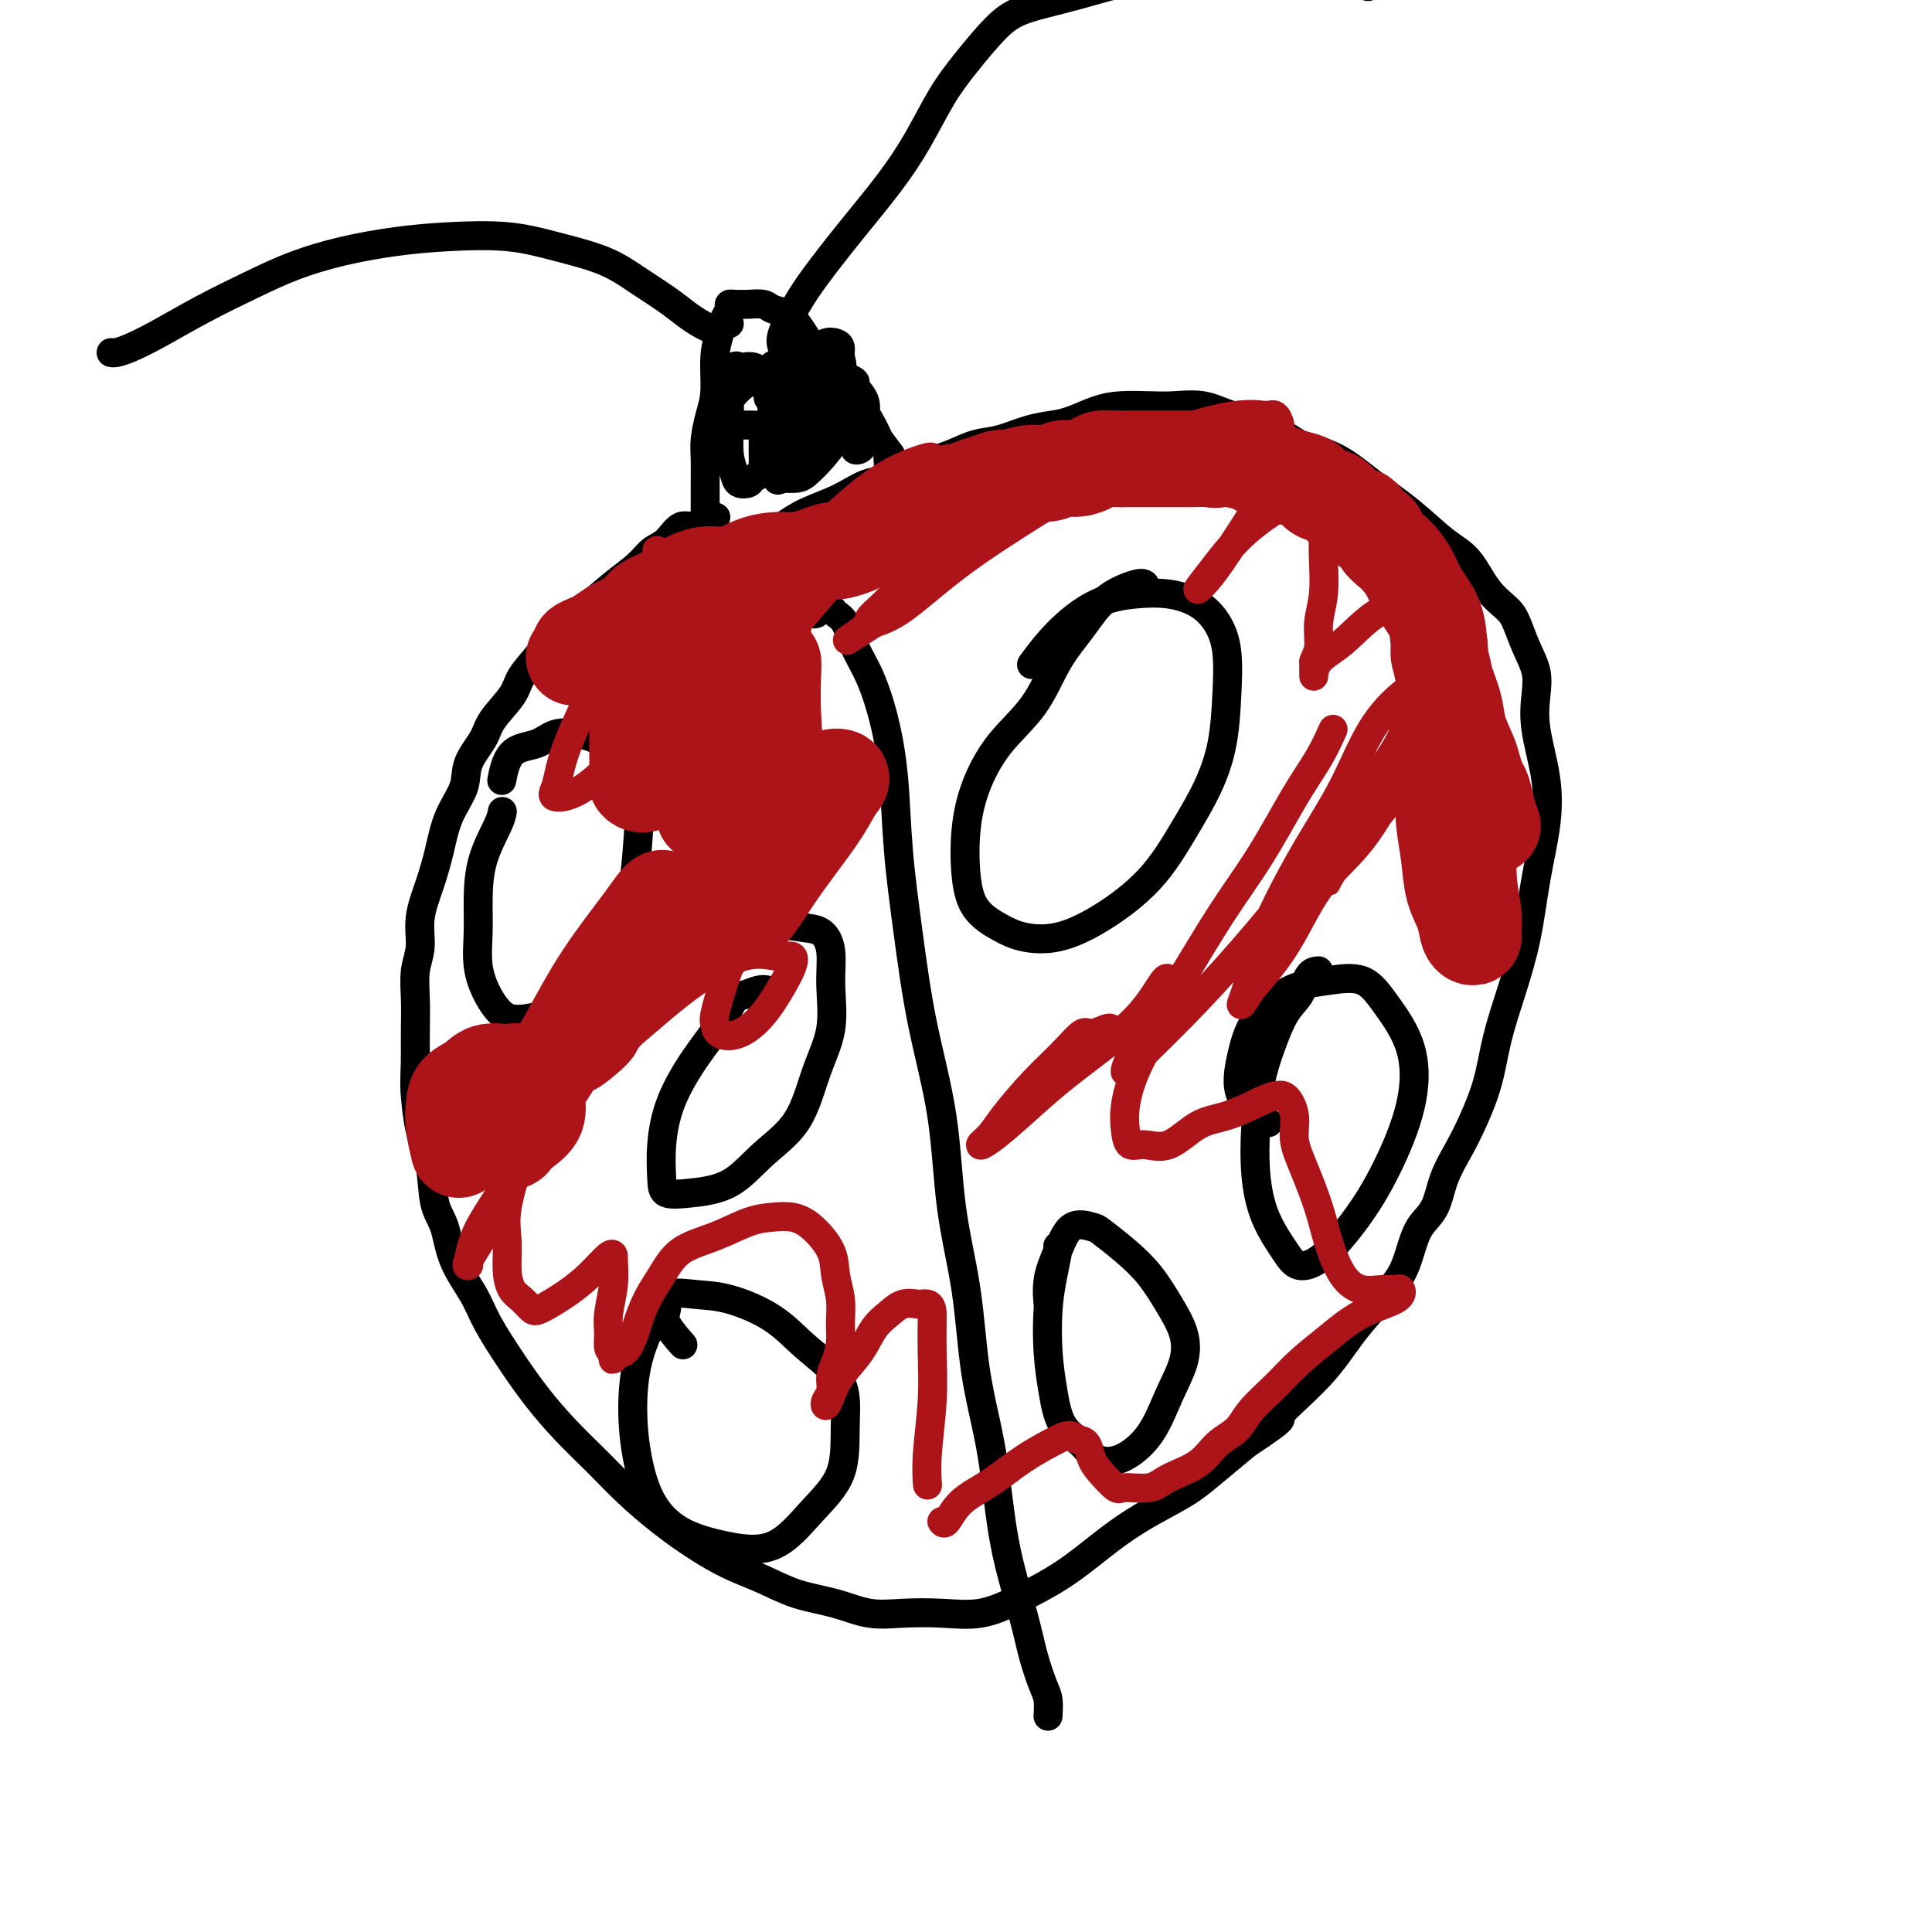 <svg viewBox='0 0 400 400' version='1.1' xmlns='http://www.w3.org/2000/svg' xmlns:xlink='http://www.w3.org/1999/xlink'><g fill='none' stroke='#000000' stroke-width='6' stroke-linecap='round' stroke-linejoin='round'><path d='M148,107c0.185,0.066 0.370,0.133 0,0c-0.370,-0.133 -1.296,-0.465 -2,0c-0.704,0.465 -1.187,1.727 -2,2c-0.813,0.273 -1.955,-0.441 -3,0c-1.045,0.441 -1.993,2.039 -3,3c-1.007,0.961 -2.072,1.284 -3,2c-0.928,0.716 -1.720,1.824 -3,3c-1.280,1.176 -3.047,2.418 -5,4c-1.953,1.582 -4.093,3.503 -6,5c-1.907,1.497 -3.583,2.571 -5,4c-1.417,1.429 -2.577,3.213 -4,5c-1.423,1.787 -3.110,3.576 -4,5c-0.890,1.424 -0.982,2.483 -2,4c-1.018,1.517 -2.962,3.492 -4,5c-1.038,1.508 -1.170,2.551 -2,4c-0.830,1.449 -2.357,3.305 -3,5c-0.643,1.695 -0.401,3.228 -1,5c-0.599,1.772 -2.040,3.782 -3,6c-0.960,2.218 -1.438,4.643 -2,7c-0.562,2.357 -1.208,4.646 -2,7c-0.792,2.354 -1.729,4.774 -2,7c-0.271,2.226 0.123,4.257 0,6c-0.123,1.743 -0.765,3.199 -1,5c-0.235,1.801 -0.063,3.946 0,6c0.063,2.054 0.018,4.015 0,6c-0.018,1.985 -0.009,3.992 0,6'/><path d='M86,219c-0.185,5.957 -0.148,6.348 0,8c0.148,1.652 0.408,4.564 1,7c0.592,2.436 1.517,4.394 2,7c0.483,2.606 0.525,5.859 1,8c0.475,2.141 1.382,3.169 2,5c0.618,1.831 0.947,4.466 2,7c1.053,2.534 2.831,4.969 4,7c1.169,2.031 1.729,3.658 3,6c1.271,2.342 3.254,5.398 5,8c1.746,2.602 3.255,4.750 5,7c1.745,2.250 3.724,4.600 6,7c2.276,2.400 4.847,4.848 7,7c2.153,2.152 3.886,4.007 6,6c2.114,1.993 4.607,4.123 7,6c2.393,1.877 4.686,3.499 7,5c2.314,1.501 4.647,2.879 7,4c2.353,1.121 4.724,1.985 7,3c2.276,1.015 4.458,2.180 7,3c2.542,0.820 5.444,1.293 8,2c2.556,0.707 4.767,1.646 7,2c2.233,0.354 4.489,0.123 7,0c2.511,-0.123 5.279,-0.139 8,0c2.721,0.139 5.397,0.432 8,0c2.603,-0.432 5.133,-1.589 8,-3c2.867,-1.411 6.072,-3.076 9,-5c2.928,-1.924 5.580,-4.106 8,-6c2.420,-1.894 4.610,-3.499 7,-5c2.390,-1.501 4.981,-2.897 7,-4c2.019,-1.103 3.467,-1.912 5,-3c1.533,-1.088 3.152,-2.454 5,-4c1.848,-1.546 3.924,-3.273 6,-5'/><path d='M258,299c9.700,-6.408 6.451,-4.930 7,-6c0.549,-1.070 4.896,-4.690 8,-8c3.104,-3.310 4.966,-6.311 7,-9c2.034,-2.689 4.240,-5.067 6,-7c1.760,-1.933 3.076,-3.422 4,-5c0.924,-1.578 1.458,-3.246 2,-5c0.542,-1.754 1.092,-3.593 2,-5c0.908,-1.407 2.172,-2.382 3,-4c0.828,-1.618 1.218,-3.878 2,-6c0.782,-2.122 1.955,-4.107 3,-6c1.045,-1.893 1.960,-3.694 3,-6c1.040,-2.306 2.204,-5.116 3,-8c0.796,-2.884 1.226,-5.843 2,-9c0.774,-3.157 1.894,-6.514 3,-10c1.106,-3.486 2.198,-7.102 3,-11c0.802,-3.898 1.314,-8.079 2,-12c0.686,-3.921 1.544,-7.584 2,-11c0.456,-3.416 0.509,-6.586 0,-10c-0.509,-3.414 -1.579,-7.071 -2,-10c-0.421,-2.929 -0.194,-5.129 0,-7c0.194,-1.871 0.355,-3.411 0,-5c-0.355,-1.589 -1.227,-3.226 -2,-5c-0.773,-1.774 -1.446,-3.683 -2,-5c-0.554,-1.317 -0.987,-2.041 -2,-3c-1.013,-0.959 -2.604,-2.152 -4,-4c-1.396,-1.848 -2.597,-4.350 -4,-6c-1.403,-1.650 -3.009,-2.448 -5,-4c-1.991,-1.552 -4.369,-3.859 -7,-6c-2.631,-2.141 -5.516,-4.115 -8,-6c-2.484,-1.885 -4.567,-3.681 -7,-5c-2.433,-1.319 -5.217,-2.159 -8,-3'/><path d='M269,92c-4.794,-2.983 -5.281,-3.440 -7,-4c-1.719,-0.560 -4.672,-1.222 -7,-2c-2.328,-0.778 -4.032,-1.670 -6,-2c-1.968,-0.330 -4.200,-0.096 -6,0c-1.800,0.096 -3.170,0.053 -5,0c-1.830,-0.053 -4.122,-0.117 -6,0c-1.878,0.117 -3.341,0.417 -5,1c-1.659,0.583 -3.513,1.451 -5,2c-1.487,0.549 -2.606,0.780 -4,1c-1.394,0.220 -3.063,0.428 -5,1c-1.937,0.572 -4.141,1.509 -6,2c-1.859,0.491 -3.374,0.536 -5,1c-1.626,0.464 -3.363,1.349 -5,2c-1.637,0.651 -3.175,1.069 -5,2c-1.825,0.931 -3.936,2.373 -6,3c-2.064,0.627 -4.082,0.437 -6,1c-1.918,0.563 -3.737,1.877 -6,3c-2.263,1.123 -4.969,2.054 -7,3c-2.031,0.946 -3.388,1.908 -5,3c-1.612,1.092 -3.480,2.315 -5,3c-1.520,0.685 -2.692,0.831 -4,1c-1.308,0.169 -2.753,0.361 -4,1c-1.247,0.639 -2.296,1.726 -3,2c-0.704,0.274 -1.064,-0.266 -2,0c-0.936,0.266 -2.447,1.339 -3,2c-0.553,0.661 -0.149,0.909 0,1c0.149,0.091 0.043,0.026 0,0c-0.043,-0.026 -0.021,-0.013 0,0'/><path d='M146,116c-0.000,-0.150 -0.000,-0.300 0,-1c0.000,-0.700 0.000,-1.951 0,-3c-0.000,-1.049 -0.001,-1.896 0,-3c0.001,-1.104 0.003,-2.465 0,-4c-0.003,-1.535 -0.011,-3.244 0,-5c0.011,-1.756 0.041,-3.561 0,-5c-0.041,-1.439 -0.151,-2.514 0,-4c0.151,-1.486 0.565,-3.385 1,-5c0.435,-1.615 0.891,-2.947 1,-5c0.109,-2.053 -0.129,-4.827 0,-7c0.129,-2.173 0.626,-3.745 1,-5c0.374,-1.255 0.624,-2.193 1,-3c0.376,-0.807 0.876,-1.484 1,-2c0.124,-0.516 -0.129,-0.871 0,-1c0.129,-0.129 0.638,-0.031 1,0c0.362,0.031 0.576,-0.003 1,0c0.424,0.003 1.058,0.045 2,0c0.942,-0.045 2.191,-0.176 3,0c0.809,0.176 1.177,0.659 2,1c0.823,0.341 2.100,0.540 3,1c0.900,0.460 1.423,1.182 2,2c0.577,0.818 1.208,1.734 2,3c0.792,1.266 1.745,2.884 3,4c1.255,1.116 2.811,1.732 4,3c1.189,1.268 2.013,3.187 3,5c0.987,1.813 2.139,3.518 3,5c0.861,1.482 1.430,2.741 2,4'/><path d='M182,91c3.388,4.548 2.358,2.918 2,3c-0.358,0.082 -0.044,1.878 0,3c0.044,1.122 -0.180,1.571 0,2c0.180,0.429 0.766,0.837 1,1c0.234,0.163 0.117,0.082 0,0'/><path d='M162,72c-0.261,-0.715 -0.521,-1.430 0,-3c0.521,-1.570 1.825,-3.995 3,-6c1.175,-2.005 2.221,-3.592 4,-6c1.779,-2.408 4.291,-5.639 7,-9c2.709,-3.361 5.617,-6.853 8,-10c2.383,-3.147 4.243,-5.949 6,-9c1.757,-3.051 3.410,-6.352 5,-9c1.590,-2.648 3.117,-4.643 5,-7c1.883,-2.357 4.123,-5.076 6,-7c1.877,-1.924 3.392,-3.052 6,-4c2.608,-0.948 6.308,-1.716 11,-3c4.692,-1.284 10.375,-3.083 17,-4c6.625,-0.917 14.192,-0.953 20,-1c5.808,-0.047 9.856,-0.105 13,0c3.144,0.105 5.385,0.375 7,1c1.615,0.625 2.604,1.607 3,2c0.396,0.393 0.198,0.196 0,0'/><path d='M151,67c-0.215,-0.108 -0.430,-0.216 -1,0c-0.570,0.216 -1.494,0.757 -2,1c-0.506,0.243 -0.594,0.187 -1,0c-0.406,-0.187 -1.128,-0.504 -2,-1c-0.872,-0.496 -1.892,-1.172 -3,-2c-1.108,-0.828 -2.303,-1.809 -4,-3c-1.697,-1.191 -3.895,-2.593 -6,-4c-2.105,-1.407 -4.116,-2.820 -7,-4c-2.884,-1.180 -6.641,-2.129 -10,-3c-3.359,-0.871 -6.321,-1.665 -10,-2c-3.679,-0.335 -8.076,-0.212 -12,0c-3.924,0.212 -7.375,0.512 -11,1c-3.625,0.488 -7.423,1.162 -11,2c-3.577,0.838 -6.932,1.839 -10,3c-3.068,1.161 -5.848,2.483 -9,4c-3.152,1.517 -6.677,3.230 -10,5c-3.323,1.770 -6.446,3.599 -9,5c-2.554,1.401 -4.540,2.376 -6,3c-1.460,0.624 -2.393,0.899 -3,1c-0.607,0.101 -0.888,0.029 -1,0c-0.112,-0.029 -0.056,-0.014 0,0'/><path d='M168,127c0.366,0.107 0.731,0.214 1,0c0.269,-0.214 0.441,-0.751 1,-1c0.559,-0.249 1.503,-0.212 2,0c0.497,0.212 0.545,0.600 1,1c0.455,0.400 1.316,0.813 2,2c0.684,1.187 1.191,3.149 2,5c0.809,1.851 1.921,3.591 3,6c1.079,2.409 2.125,5.486 3,9c0.875,3.514 1.579,7.466 2,12c0.421,4.534 0.559,9.650 1,15c0.441,5.350 1.186,10.933 2,17c0.814,6.067 1.697,12.619 3,19c1.303,6.381 3.024,12.591 4,19c0.976,6.409 1.206,13.018 2,19c0.794,5.982 2.151,11.336 3,17c0.849,5.664 1.190,11.636 2,17c0.810,5.364 2.090,10.120 3,15c0.910,4.880 1.452,9.885 2,14c0.548,4.115 1.103,7.342 2,11c0.897,3.658 2.135,7.748 3,11c0.865,3.252 1.356,5.667 2,8c0.644,2.333 1.441,4.584 2,6c0.559,1.416 0.881,1.997 1,3c0.119,1.003 0.034,2.430 0,3c-0.034,0.570 -0.017,0.285 0,0'/><path d='M237,121c-0.284,-0.199 -0.569,-0.397 -2,0c-1.431,0.397 -4.009,1.390 -6,3c-1.991,1.610 -3.394,3.838 -5,6c-1.606,2.162 -3.415,4.259 -5,7c-1.585,2.741 -2.948,6.128 -5,9c-2.052,2.872 -4.795,5.230 -7,8c-2.205,2.770 -3.872,5.953 -5,9c-1.128,3.047 -1.718,5.958 -2,9c-0.282,3.042 -0.256,6.215 0,9c0.256,2.785 0.742,5.182 2,7c1.258,1.818 3.290,3.057 5,4c1.710,0.943 3.100,1.589 5,2c1.900,0.411 4.311,0.588 7,0c2.689,-0.588 5.655,-1.941 9,-4c3.345,-2.059 7.068,-4.823 10,-8c2.932,-3.177 5.074,-6.768 7,-10c1.926,-3.232 3.636,-6.107 5,-9c1.364,-2.893 2.383,-5.804 3,-9c0.617,-3.196 0.831,-6.678 1,-10c0.169,-3.322 0.292,-6.485 0,-9c-0.292,-2.515 -0.998,-4.384 -2,-6c-1.002,-1.616 -2.300,-2.980 -4,-4c-1.700,-1.020 -3.801,-1.694 -6,-2c-2.199,-0.306 -4.495,-0.242 -7,0c-2.505,0.242 -5.218,0.663 -8,2c-2.782,1.337 -5.634,3.591 -8,6c-2.366,2.409 -4.248,4.974 -5,6c-0.752,1.026 -0.376,0.513 0,0'/><path d='M273,201c-0.689,0.045 -1.379,0.091 -2,1c-0.621,0.909 -1.175,2.682 -2,4c-0.825,1.318 -1.921,2.180 -3,4c-1.079,1.820 -2.142,4.599 -3,7c-0.858,2.401 -1.513,4.424 -2,7c-0.487,2.576 -0.806,5.703 -1,9c-0.194,3.297 -0.263,6.763 0,10c0.263,3.237 0.859,6.246 2,9c1.141,2.754 2.828,5.254 4,7c1.172,1.746 1.831,2.738 3,3c1.169,0.262 2.850,-0.205 5,-2c2.150,-1.795 4.771,-4.919 7,-8c2.229,-3.081 4.066,-6.119 6,-10c1.934,-3.881 3.966,-8.606 5,-13c1.034,-4.394 1.070,-8.456 0,-12c-1.070,-3.544 -3.245,-6.569 -5,-9c-1.755,-2.431 -3.089,-4.268 -5,-5c-1.911,-0.732 -4.398,-0.361 -7,0c-2.602,0.361 -5.320,0.710 -8,2c-2.680,1.290 -5.323,3.520 -7,6c-1.677,2.480 -2.388,5.211 -3,8c-0.612,2.789 -1.126,5.635 0,8c1.126,2.365 3.893,4.247 5,5c1.107,0.753 0.553,0.376 0,0'/><path d='M138,269c-0.963,1.446 -1.925,2.892 -3,5c-1.075,2.108 -2.262,4.879 -3,8c-0.738,3.121 -1.027,6.594 -1,10c0.027,3.406 0.371,6.746 1,10c0.629,3.254 1.544,6.421 3,9c1.456,2.579 3.452,4.571 6,6c2.548,1.429 5.649,2.294 9,3c3.351,0.706 6.952,1.254 10,0c3.048,-1.254 5.541,-4.311 8,-7c2.459,-2.689 4.882,-5.009 6,-8c1.118,-2.991 0.930,-6.654 1,-10c0.070,-3.346 0.397,-6.374 -1,-9c-1.397,-2.626 -4.518,-4.850 -7,-7c-2.482,-2.150 -4.324,-4.227 -7,-6c-2.676,-1.773 -6.184,-3.242 -9,-4c-2.816,-0.758 -4.940,-0.805 -7,-1c-2.060,-0.195 -4.058,-0.538 -5,0c-0.942,0.538 -0.830,1.959 -1,3c-0.170,1.041 -0.623,1.703 0,3c0.623,1.297 2.321,3.228 3,4c0.679,0.772 0.340,0.386 0,0'/><path d='M104,168c-0.114,0.673 -0.228,1.347 -1,3c-0.772,1.653 -2.202,4.286 -3,7c-0.798,2.714 -0.965,5.508 -1,8c-0.035,2.492 0.063,4.683 0,7c-0.063,2.317 -0.287,4.761 0,7c0.287,2.239 1.085,4.273 2,6c0.915,1.727 1.946,3.149 3,4c1.054,0.851 2.131,1.133 4,1c1.869,-0.133 4.528,-0.682 7,-2c2.472,-1.318 4.756,-3.407 7,-6c2.244,-2.593 4.449,-5.690 6,-9c1.551,-3.310 2.447,-6.834 3,-10c0.553,-3.166 0.764,-5.976 1,-9c0.236,-3.024 0.496,-6.262 0,-9c-0.496,-2.738 -1.747,-4.975 -3,-7c-1.253,-2.025 -2.506,-3.836 -4,-5c-1.494,-1.164 -3.227,-1.681 -5,-2c-1.773,-0.319 -3.586,-0.442 -5,0c-1.414,0.442 -2.431,1.448 -4,2c-1.569,0.552 -3.692,0.649 -5,2c-1.308,1.351 -1.802,3.958 -2,5c-0.198,1.042 -0.099,0.521 0,0'/><path d='M159,205c-0.550,-0.112 -1.100,-0.225 -2,0c-0.900,0.225 -2.149,0.787 -3,1c-0.851,0.213 -1.304,0.077 -2,1c-0.696,0.923 -1.637,2.904 -3,5c-1.363,2.096 -3.149,4.306 -5,7c-1.851,2.694 -3.766,5.871 -5,9c-1.234,3.129 -1.788,6.209 -2,9c-0.212,2.791 -0.083,5.294 0,7c0.083,1.706 0.119,2.614 1,3c0.881,0.386 2.609,0.248 5,0c2.391,-0.248 5.447,-0.607 8,-2c2.553,-1.393 4.603,-3.819 7,-6c2.397,-2.181 5.141,-4.116 7,-7c1.859,-2.884 2.833,-6.717 4,-10c1.167,-3.283 2.526,-6.017 3,-9c0.474,-2.983 0.064,-6.214 0,-9c-0.064,-2.786 0.217,-5.128 0,-7c-0.217,-1.872 -0.931,-3.275 -2,-4c-1.069,-0.725 -2.494,-0.772 -4,-1c-1.506,-0.228 -3.094,-0.639 -5,0c-1.906,0.639 -4.128,2.326 -6,4c-1.872,1.674 -3.392,3.335 -4,4c-0.608,0.665 -0.304,0.332 0,0'/><path d='M219,258c0.084,0.009 0.169,0.019 0,1c-0.169,0.981 -0.591,2.934 -1,5c-0.409,2.066 -0.804,4.247 -1,7c-0.196,2.753 -0.192,6.079 0,9c0.192,2.921 0.573,5.437 1,8c0.427,2.563 0.901,5.172 2,7c1.099,1.828 2.825,2.876 4,4c1.175,1.124 1.800,2.326 3,3c1.200,0.674 2.975,0.822 5,0c2.025,-0.822 4.300,-2.612 6,-5c1.700,-2.388 2.826,-5.373 4,-8c1.174,-2.627 2.395,-4.897 3,-7c0.605,-2.103 0.593,-4.038 0,-6c-0.593,-1.962 -1.767,-3.950 -3,-6c-1.233,-2.050 -2.525,-4.161 -4,-6c-1.475,-1.839 -3.133,-3.407 -5,-5c-1.867,-1.593 -3.944,-3.212 -5,-4c-1.056,-0.788 -1.092,-0.746 -2,-1c-0.908,-0.254 -2.688,-0.803 -4,0c-1.312,0.803 -2.156,2.957 -3,5c-0.844,2.043 -1.689,3.973 -2,6c-0.311,2.027 -0.089,4.151 0,5c0.089,0.849 0.044,0.425 0,0'/></g>
<g fill='none' stroke='#AD1419' stroke-width='6' stroke-linecap='round' stroke-linejoin='round'><path d='M276,151c-0.863,1.919 -1.726,3.838 -3,6c-1.274,2.162 -2.959,4.566 -5,8c-2.041,3.434 -4.438,7.899 -7,12c-2.562,4.101 -5.290,7.840 -8,12c-2.710,4.160 -5.401,8.742 -8,13c-2.599,4.258 -5.106,8.192 -7,11c-1.894,2.808 -3.175,4.490 -4,6c-0.825,1.510 -1.194,2.848 -1,3c0.194,0.152 0.950,-0.881 3,-3c2.050,-2.119 5.392,-5.325 9,-9c3.608,-3.675 7.482,-7.818 12,-13c4.518,-5.182 9.682,-11.403 14,-17c4.318,-5.597 7.792,-10.568 11,-15c3.208,-4.432 6.152,-8.323 8,-12c1.848,-3.677 2.601,-7.139 3,-9c0.399,-1.861 0.444,-2.122 0,-2c-0.444,0.122 -1.378,0.626 -3,2c-1.622,1.374 -3.933,3.618 -6,7c-2.067,3.382 -3.891,7.902 -6,12c-2.109,4.098 -4.504,7.773 -7,12c-2.496,4.227 -5.094,9.006 -7,13c-1.906,3.994 -3.119,7.205 -4,10c-0.881,2.795 -1.429,5.176 -2,7c-0.571,1.824 -1.163,3.093 -1,3c0.163,-0.093 1.082,-1.546 2,-3'/><path d='M259,205c1.577,-1.887 4.519,-5.104 7,-9c2.481,-3.896 4.499,-8.471 7,-12c2.501,-3.529 5.483,-6.012 8,-9c2.517,-2.988 4.569,-6.483 6,-9c1.431,-2.517 2.242,-4.058 3,-5c0.758,-0.942 1.463,-1.286 2,-2c0.537,-0.714 0.907,-1.799 0,-1c-0.907,0.799 -3.092,3.481 -5,6c-1.908,2.519 -3.540,4.873 -5,7c-1.460,2.127 -2.749,4.027 -4,6c-1.251,1.973 -2.464,4.021 -3,5c-0.536,0.979 -0.393,0.891 0,0c0.393,-0.891 1.037,-2.585 3,-5c1.963,-2.415 5.244,-5.552 8,-9c2.756,-3.448 4.988,-7.206 7,-11c2.012,-3.794 3.803,-7.622 5,-11c1.197,-3.378 1.801,-6.304 2,-9c0.199,-2.696 -0.006,-5.161 0,-7c0.006,-1.839 0.222,-3.051 0,-4c-0.222,-0.949 -0.883,-1.634 -2,-2c-1.117,-0.366 -2.692,-0.414 -5,0c-2.308,0.414 -5.351,1.291 -8,3c-2.649,1.709 -4.906,4.252 -7,6c-2.094,1.748 -4.025,2.701 -5,4c-0.975,1.299 -0.993,2.942 -1,3c-0.007,0.058 -0.004,-1.471 0,-3'/><path d='M272,137c0.243,-0.911 0.849,-1.690 1,-3c0.151,-1.310 -0.155,-3.152 0,-5c0.155,-1.848 0.771,-3.704 1,-6c0.229,-2.296 0.072,-5.034 0,-7c-0.072,-1.966 -0.060,-3.161 0,-5c0.060,-1.839 0.166,-4.322 0,-6c-0.166,-1.678 -0.606,-2.551 -1,-3c-0.394,-0.449 -0.741,-0.476 -2,0c-1.259,0.476 -3.428,1.453 -6,3c-2.572,1.547 -5.547,3.662 -8,6c-2.453,2.338 -4.386,4.899 -6,7c-1.614,2.101 -2.911,3.744 -3,4c-0.089,0.256 1.029,-0.874 2,-2c0.971,-1.126 1.795,-2.246 3,-4c1.205,-1.754 2.792,-4.140 4,-6c1.208,-1.860 2.037,-3.194 3,-5c0.963,-1.806 2.059,-4.085 3,-6c0.941,-1.915 1.726,-3.465 2,-5c0.274,-1.535 0.037,-3.055 0,-4c-0.037,-0.945 0.125,-1.317 0,-2c-0.125,-0.683 -0.539,-1.678 -1,-2c-0.461,-0.322 -0.971,0.028 -2,0c-1.029,-0.028 -2.578,-0.433 -6,0c-3.422,0.433 -8.718,1.705 -14,4c-5.282,2.295 -10.551,5.612 -16,9c-5.449,3.388 -11.079,6.846 -16,10c-4.921,3.154 -9.133,6.003 -13,9c-3.867,2.997 -7.391,6.142 -10,8c-2.609,1.858 -4.305,2.429 -6,3'/><path d='M181,129c-9.901,6.337 -4.153,2.679 -2,1c2.153,-1.679 0.712,-1.378 1,-2c0.288,-0.622 2.305,-2.168 4,-4c1.695,-1.832 3.067,-3.951 5,-6c1.933,-2.049 4.428,-4.028 6,-6c1.572,-1.972 2.223,-3.935 3,-5c0.777,-1.065 1.682,-1.230 2,-2c0.318,-0.770 0.050,-2.144 0,-3c-0.050,-0.856 0.117,-1.195 -2,0c-2.117,1.195 -6.519,3.923 -11,7c-4.481,3.077 -9.041,6.503 -13,10c-3.959,3.497 -7.316,7.064 -10,10c-2.684,2.936 -4.694,5.241 -6,7c-1.306,1.759 -1.909,2.973 -2,3c-0.091,0.027 0.331,-1.132 2,-3c1.669,-1.868 4.587,-4.447 7,-7c2.413,-2.553 4.321,-5.082 7,-8c2.679,-2.918 6.130,-6.225 9,-9c2.870,-2.775 5.161,-5.019 7,-7c1.839,-1.981 3.226,-3.698 4,-5c0.774,-1.302 0.934,-2.187 1,-3c0.066,-0.813 0.037,-1.552 0,-2c-0.037,-0.448 -0.082,-0.605 -2,0c-1.918,0.605 -5.709,1.970 -10,5c-4.291,3.030 -9.083,7.723 -14,12c-4.917,4.277 -9.958,8.139 -15,12'/><path d='M152,124c-8.472,6.494 -10.152,8.227 -13,11c-2.848,2.773 -6.864,6.584 -9,9c-2.136,2.416 -2.392,3.437 -3,4c-0.608,0.563 -1.569,0.668 -2,0c-0.431,-0.668 -0.332,-2.107 0,-4c0.332,-1.893 0.898,-4.238 2,-7c1.102,-2.762 2.742,-5.940 4,-9c1.258,-3.060 2.135,-6.003 3,-8c0.865,-1.997 1.720,-3.049 2,-4c0.280,-0.951 -0.013,-1.802 0,-2c0.013,-0.198 0.334,0.255 0,2c-0.334,1.745 -1.322,4.780 -3,8c-1.678,3.220 -4.046,6.623 -6,10c-1.954,3.377 -3.494,6.727 -5,10c-1.506,3.273 -2.977,6.470 -4,9c-1.023,2.530 -1.598,4.393 -2,6c-0.402,1.607 -0.630,2.958 -1,4c-0.370,1.042 -0.880,1.774 0,2c0.880,0.226 3.152,-0.055 6,-2c2.848,-1.945 6.273,-5.554 10,-9c3.727,-3.446 7.756,-6.730 12,-10c4.244,-3.270 8.703,-6.527 12,-9c3.297,-2.473 5.431,-4.164 7,-5c1.569,-0.836 2.572,-0.818 3,-1c0.428,-0.182 0.280,-0.564 0,1c-0.280,1.564 -0.691,5.075 -2,9c-1.309,3.925 -3.517,8.264 -6,13c-2.483,4.736 -5.242,9.868 -8,15'/><path d='M149,167c-4.835,9.965 -8.921,15.876 -11,19c-2.079,3.124 -2.151,3.460 -1,3c1.151,-0.460 3.526,-1.716 6,-3c2.474,-1.284 5.047,-2.595 8,-5c2.953,-2.405 6.286,-5.903 9,-9c2.714,-3.097 4.809,-5.794 7,-8c2.191,-2.206 4.479,-3.921 6,-5c1.521,-1.079 2.277,-1.521 2,-1c-0.277,0.521 -1.586,2.005 -3,4c-1.414,1.995 -2.933,4.499 -5,8c-2.067,3.501 -4.684,7.998 -7,12c-2.316,4.002 -4.333,7.510 -6,11c-1.667,3.490 -2.986,6.962 -4,10c-1.014,3.038 -1.724,5.641 -2,7c-0.276,1.359 -0.117,1.473 0,2c0.117,0.527 0.192,1.467 1,2c0.808,0.533 2.348,0.661 4,0c1.652,-0.661 3.417,-2.109 5,-4c1.583,-1.891 2.985,-4.224 4,-6c1.015,-1.776 1.644,-2.996 2,-4c0.356,-1.004 0.439,-1.792 0,-2c-0.439,-0.208 -1.401,0.164 -3,0c-1.599,-0.164 -3.836,-0.862 -7,0c-3.164,0.862 -7.254,3.286 -11,6c-3.746,2.714 -7.148,5.717 -11,9c-3.852,3.283 -8.152,6.845 -12,11c-3.848,4.155 -7.242,8.901 -10,13c-2.758,4.099 -4.879,7.549 -7,11'/><path d='M103,248c-3.698,5.524 -4.443,7.333 -5,9c-0.557,1.667 -0.925,3.192 -1,4c-0.075,0.808 0.142,0.898 0,1c-0.142,0.102 -0.644,0.215 0,-1c0.644,-1.215 2.434,-3.756 4,-7c1.566,-3.244 2.908,-7.189 5,-11c2.092,-3.811 4.933,-7.488 7,-11c2.067,-3.512 3.358,-6.857 4,-9c0.642,-2.143 0.634,-3.082 1,-4c0.366,-0.918 1.107,-1.816 0,0c-1.107,1.816 -4.063,6.344 -6,10c-1.937,3.656 -2.857,6.439 -4,10c-1.143,3.561 -2.511,7.898 -3,11c-0.489,3.102 -0.100,4.968 0,7c0.100,2.032 -0.089,4.231 0,6c0.089,1.769 0.455,3.107 1,4c0.545,0.893 1.268,1.342 2,2c0.732,0.658 1.474,1.524 2,2c0.526,0.476 0.834,0.562 2,0c1.166,-0.562 3.188,-1.772 5,-3c1.812,-1.228 3.415,-2.473 5,-4c1.585,-1.527 3.153,-3.336 4,-4c0.847,-0.664 0.973,-0.184 1,0c0.027,0.184 -0.046,0.070 0,1c0.046,0.930 0.211,2.904 0,5c-0.211,2.096 -0.799,4.314 -1,6c-0.201,1.686 -0.016,2.838 0,4c0.016,1.162 -0.138,2.332 0,3c0.138,0.668 0.569,0.834 1,1'/><path d='M127,280c0.063,3.054 -0.279,0.688 0,0c0.279,-0.688 1.180,0.302 2,0c0.820,-0.302 1.560,-1.898 2,-3c0.440,-1.102 0.579,-1.712 1,-3c0.421,-1.288 1.122,-3.256 2,-5c0.878,-1.744 1.932,-3.266 3,-5c1.068,-1.734 2.151,-3.681 4,-5c1.849,-1.319 4.464,-2.010 7,-3c2.536,-0.990 4.991,-2.279 7,-3c2.009,-0.721 3.571,-0.876 5,-1c1.429,-0.124 2.727,-0.219 4,0c1.273,0.219 2.523,0.750 4,2c1.477,1.250 3.181,3.218 4,5c0.819,1.782 0.753,3.376 1,5c0.247,1.624 0.808,3.277 1,5c0.192,1.723 0.014,3.515 0,5c-0.014,1.485 0.136,2.663 0,4c-0.136,1.337 -0.559,2.832 -1,4c-0.441,1.168 -0.900,2.007 -1,3c-0.100,0.993 0.159,2.139 0,3c-0.159,0.861 -0.738,1.435 -1,2c-0.262,0.565 -0.209,1.119 0,1c0.209,-0.119 0.573,-0.913 1,-2c0.427,-1.087 0.918,-2.467 2,-4c1.082,-1.533 2.756,-3.220 4,-5c1.244,-1.780 2.060,-3.654 3,-5c0.940,-1.346 2.005,-2.165 3,-3c0.995,-0.835 1.922,-1.686 3,-2c1.078,-0.314 2.308,-0.090 3,0c0.692,0.090 0.846,0.045 1,0'/><path d='M191,270c2.004,-0.397 2.015,1.110 2,3c-0.015,1.890 -0.057,4.164 0,7c0.057,2.836 0.211,6.234 0,10c-0.211,3.766 -0.788,7.898 -1,11c-0.212,3.102 -0.061,5.172 0,6c0.061,0.828 0.030,0.414 0,0'/><path d='M230,213c-0.121,-0.136 -0.242,-0.272 -1,0c-0.758,0.272 -2.153,0.954 -3,1c-0.847,0.046 -1.146,-0.542 -2,0c-0.854,0.542 -2.261,2.216 -4,4c-1.739,1.784 -3.808,3.679 -6,6c-2.192,2.321 -4.508,5.067 -6,7c-1.492,1.933 -2.160,3.051 -3,4c-0.840,0.949 -1.851,1.729 -2,2c-0.149,0.271 0.564,0.034 2,-1c1.436,-1.034 3.596,-2.864 6,-5c2.404,-2.136 5.054,-4.579 8,-7c2.946,-2.421 6.190,-4.819 9,-7c2.810,-2.181 5.186,-4.144 7,-6c1.814,-1.856 3.067,-3.606 4,-5c0.933,-1.394 1.547,-2.434 2,-3c0.453,-0.566 0.745,-0.659 1,0c0.255,0.659 0.474,2.069 0,4c-0.474,1.931 -1.642,4.382 -3,7c-1.358,2.618 -2.906,5.405 -4,8c-1.094,2.595 -1.733,5.000 -2,7c-0.267,2.000 -0.162,3.594 0,5c0.162,1.406 0.383,2.624 1,3c0.617,0.376 1.632,-0.090 3,0c1.368,0.090 3.088,0.735 5,0c1.912,-0.735 4.015,-2.852 6,-4c1.985,-1.148 3.853,-1.328 6,-2c2.147,-0.672 4.574,-1.836 7,-3'/><path d='M261,228c3.531,-1.571 2.860,-0.997 3,-1c0.140,-0.003 1.091,-0.582 2,0c0.909,0.582 1.776,2.326 2,4c0.224,1.674 -0.195,3.277 0,5c0.195,1.723 1.002,3.565 2,6c0.998,2.435 2.185,5.461 3,8c0.815,2.539 1.258,4.590 2,7c0.742,2.410 1.782,5.180 3,7c1.218,1.820 2.615,2.689 4,3c1.385,0.311 2.757,0.062 4,0c1.243,-0.062 2.358,0.061 3,0c0.642,-0.061 0.812,-0.306 1,0c0.188,0.306 0.394,1.165 -1,2c-1.394,0.835 -4.386,1.647 -7,3c-2.614,1.353 -4.848,3.247 -7,5c-2.152,1.753 -4.221,3.364 -6,5c-1.779,1.636 -3.267,3.299 -5,5c-1.733,1.701 -3.710,3.442 -5,5c-1.290,1.558 -1.893,2.933 -3,4c-1.107,1.067 -2.717,1.826 -4,3c-1.283,1.174 -2.240,2.762 -4,4c-1.760,1.238 -4.323,2.127 -6,3c-1.677,0.873 -2.467,1.732 -4,2c-1.533,0.268 -3.811,-0.054 -5,0c-1.189,0.054 -1.291,0.484 -2,0c-0.709,-0.484 -2.025,-1.882 -3,-3c-0.975,-1.118 -1.609,-1.955 -2,-3c-0.391,-1.045 -0.540,-2.299 -1,-3c-0.460,-0.701 -1.230,-0.851 -2,-1'/><path d='M223,298c-1.346,-1.257 -2.209,-0.900 -4,0c-1.791,0.900 -4.508,2.343 -7,4c-2.492,1.657 -4.759,3.530 -7,5c-2.241,1.470 -4.456,2.538 -6,4c-1.544,1.462 -2.416,3.317 -3,4c-0.584,0.683 -0.881,0.195 -1,0c-0.119,-0.195 -0.059,-0.098 0,0'/></g>
<g fill='none' stroke='#000000' stroke-width='6' stroke-linecap='round' stroke-linejoin='round'><path d='M158,88c-0.000,0.521 -0.001,1.043 0,2c0.001,0.957 0.003,2.350 0,3c-0.003,0.650 -0.011,0.557 0,1c0.011,0.443 0.041,1.421 0,2c-0.041,0.579 -0.155,0.759 0,1c0.155,0.241 0.577,0.542 1,0c0.423,-0.542 0.846,-1.929 1,-3c0.154,-1.071 0.040,-1.827 0,-3c-0.040,-1.173 -0.007,-2.764 0,-4c0.007,-1.236 -0.012,-2.116 0,-3c0.012,-0.884 0.056,-1.772 0,-2c-0.056,-0.228 -0.211,0.204 0,1c0.211,0.796 0.789,1.955 1,3c0.211,1.045 0.057,1.976 0,3c-0.057,1.024 -0.015,2.140 0,3c0.015,0.860 0.004,1.462 0,2c-0.004,0.538 -0.001,1.011 0,1c0.001,-0.011 0.001,-0.505 0,-1'/><path d='M161,94c0.276,1.238 0.467,-0.667 1,-2c0.533,-1.333 1.409,-2.094 2,-3c0.591,-0.906 0.896,-1.956 1,-3c0.104,-1.044 0.008,-2.083 0,-3c-0.008,-0.917 0.072,-1.712 0,-2c-0.072,-0.288 -0.295,-0.068 0,0c0.295,0.068 1.110,-0.018 2,0c0.890,0.018 1.856,0.138 3,1c1.144,0.862 2.467,2.467 3,4c0.533,1.533 0.276,2.995 1,4c0.724,1.005 2.428,1.554 3,2c0.572,0.446 0.012,0.791 0,1c-0.012,0.209 0.525,0.284 1,0c0.475,-0.284 0.889,-0.926 1,-2c0.111,-1.074 -0.082,-2.579 0,-4c0.082,-1.421 0.438,-2.759 0,-4c-0.438,-1.241 -1.672,-2.385 -2,-3c-0.328,-0.615 0.249,-0.701 0,-1c-0.249,-0.299 -1.324,-0.812 -2,-1c-0.676,-0.188 -0.955,-0.051 -1,0c-0.045,0.051 0.143,0.014 0,0c-0.143,-0.014 -0.615,-0.007 -1,0c-0.385,0.007 -0.681,0.012 -1,0c-0.319,-0.012 -0.660,-0.041 -1,1c-0.340,1.041 -0.680,3.152 -1,5c-0.320,1.848 -0.622,3.434 -1,5c-0.378,1.566 -0.833,3.114 -1,4c-0.167,0.886 -0.048,1.110 0,1c0.048,-0.110 0.024,-0.555 0,-1'/><path d='M168,93c-0.661,1.808 -0.313,-1.172 0,-3c0.313,-1.828 0.591,-2.502 0,-4c-0.591,-1.498 -2.050,-3.819 -3,-5c-0.950,-1.181 -1.389,-1.223 -2,-2c-0.611,-0.777 -1.392,-2.288 -2,-3c-0.608,-0.712 -1.041,-0.624 -1,0c0.041,0.624 0.556,1.784 1,3c0.444,1.216 0.816,2.486 1,4c0.184,1.514 0.181,3.271 0,5c-0.181,1.729 -0.539,3.431 -1,5c-0.461,1.569 -1.026,3.004 -2,4c-0.974,0.996 -2.356,1.553 -3,2c-0.644,0.447 -0.551,0.785 -1,1c-0.449,0.215 -1.441,0.309 -2,0c-0.559,-0.309 -0.687,-1.019 -1,-2c-0.313,-0.981 -0.813,-2.232 -1,-4c-0.187,-1.768 -0.061,-4.053 0,-6c0.061,-1.947 0.057,-3.555 0,-5c-0.057,-1.445 -0.167,-2.728 0,-4c0.167,-1.272 0.612,-2.533 1,-3c0.388,-0.467 0.721,-0.138 1,0c0.279,0.138 0.506,0.087 1,0c0.494,-0.087 1.256,-0.209 2,0c0.744,0.209 1.469,0.749 2,2c0.531,1.251 0.866,3.215 1,4c0.134,0.785 0.067,0.393 0,0'/><path d='M165,89c-0.002,0.253 -0.004,0.505 0,1c0.004,0.495 0.015,1.231 0,2c-0.015,0.769 -0.057,1.570 0,2c0.057,0.430 0.212,0.490 0,1c-0.212,0.510 -0.790,1.470 -1,2c-0.210,0.530 -0.052,0.630 0,1c0.052,0.370 -0.001,1.011 0,1c0.001,-0.011 0.056,-0.674 0,-1c-0.056,-0.326 -0.221,-0.316 0,-1c0.221,-0.684 0.830,-2.063 1,-3c0.170,-0.937 -0.098,-1.431 0,-2c0.098,-0.569 0.563,-1.214 1,-2c0.437,-0.786 0.846,-1.713 1,-2c0.154,-0.287 0.053,0.067 0,0c-0.053,-0.067 -0.059,-0.555 0,-1c0.059,-0.445 0.184,-0.846 0,-1c-0.184,-0.154 -0.678,-0.061 0,0c0.678,0.061 2.527,0.092 4,0c1.473,-0.092 2.571,-0.305 3,0c0.429,0.305 0.191,1.129 0,2c-0.191,0.871 -0.333,1.789 -1,3c-0.667,1.211 -1.859,2.716 -3,4c-1.141,1.284 -2.230,2.346 -3,3c-0.770,0.654 -1.220,0.901 -2,1c-0.780,0.099 -1.890,0.049 -3,0'/><path d='M162,99c-1.404,0.692 -0.914,0.422 -1,0c-0.086,-0.422 -0.750,-0.996 -1,-2c-0.250,-1.004 -0.088,-2.438 0,-4c0.088,-1.562 0.103,-3.254 0,-5c-0.103,-1.746 -0.323,-3.548 0,-5c0.323,-1.452 1.189,-2.556 2,-4c0.811,-1.444 1.568,-3.228 2,-4c0.432,-0.772 0.539,-0.533 1,-1c0.461,-0.467 1.276,-1.639 2,-2c0.724,-0.361 1.356,0.091 2,0c0.644,-0.091 1.300,-0.724 2,-1c0.700,-0.276 1.444,-0.194 2,0c0.556,0.194 0.926,0.502 1,1c0.074,0.498 -0.146,1.187 0,2c0.146,0.813 0.657,1.748 0,3c-0.657,1.252 -2.482,2.819 -4,4c-1.518,1.181 -2.729,1.977 -4,3c-1.271,1.023 -2.602,2.274 -4,3c-1.398,0.726 -2.862,0.928 -4,1c-1.138,0.072 -1.952,0.014 -3,0c-1.048,-0.014 -2.332,0.016 -3,0c-0.668,-0.016 -0.720,-0.079 -1,0c-0.280,0.079 -0.789,0.301 -1,0c-0.211,-0.301 -0.125,-1.123 0,-2c0.125,-0.877 0.290,-1.808 1,-3c0.710,-1.192 1.967,-2.646 4,-4c2.033,-1.354 4.843,-2.609 7,-3c2.157,-0.391 3.661,0.081 5,0c1.339,-0.081 2.514,-0.714 3,0c0.486,0.714 0.282,2.775 0,5c-0.282,2.225 -0.641,4.612 -1,7'/><path d='M169,88c-0.167,2.000 -0.083,1.000 0,0'/></g>
<g fill='none' stroke='#AD1419' stroke-width='20' stroke-linecap='round' stroke-linejoin='round'><path d='M299,159c-0.007,0.500 -0.014,1.000 0,2c0.014,1.000 0.049,2.500 0,4c-0.049,1.500 -0.182,3.001 0,5c0.182,1.999 0.680,4.498 1,7c0.320,2.502 0.464,5.009 1,7c0.536,1.991 1.465,3.467 2,5c0.535,1.533 0.675,3.125 1,4c0.325,0.875 0.835,1.034 1,1c0.165,-0.034 -0.015,-0.262 0,-1c0.015,-0.738 0.227,-1.987 0,-4c-0.227,-2.013 -0.892,-4.789 -1,-8c-0.108,-3.211 0.340,-6.858 0,-10c-0.340,-3.142 -1.468,-5.779 -2,-9c-0.532,-3.221 -0.468,-7.024 -1,-10c-0.532,-2.976 -1.659,-5.123 -2,-7c-0.341,-1.877 0.104,-3.482 0,-5c-0.104,-1.518 -0.759,-2.947 -1,-4c-0.241,-1.053 -0.069,-1.729 0,-2c0.069,-0.271 0.034,-0.135 0,0'/><path d='M309,171c-0.333,-0.855 -0.665,-1.711 -1,-3c-0.335,-1.289 -0.671,-3.012 -1,-4c-0.329,-0.988 -0.650,-1.242 -1,-2c-0.350,-0.758 -0.727,-2.021 -1,-3c-0.273,-0.979 -0.441,-1.674 -1,-3c-0.559,-1.326 -1.510,-3.284 -2,-5c-0.490,-1.716 -0.519,-3.189 -1,-5c-0.481,-1.811 -1.413,-3.958 -2,-6c-0.587,-2.042 -0.829,-3.979 -1,-6c-0.171,-2.021 -0.272,-4.127 -1,-6c-0.728,-1.873 -2.083,-3.513 -3,-5c-0.917,-1.487 -1.396,-2.822 -2,-4c-0.604,-1.178 -1.332,-2.198 -2,-3c-0.668,-0.802 -1.278,-1.386 -2,-2c-0.722,-0.614 -1.558,-1.259 -2,-2c-0.442,-0.741 -0.489,-1.577 -1,-2c-0.511,-0.423 -1.487,-0.432 -2,-1c-0.513,-0.568 -0.564,-1.695 -1,-2c-0.436,-0.305 -1.257,0.213 -2,0c-0.743,-0.213 -1.410,-1.156 -2,-2c-0.590,-0.844 -1.104,-1.588 -2,-2c-0.896,-0.412 -2.173,-0.492 -3,-1c-0.827,-0.508 -1.203,-1.446 -2,-2c-0.797,-0.554 -2.015,-0.726 -3,-1c-0.985,-0.274 -1.738,-0.651 -3,-1c-1.262,-0.349 -3.032,-0.671 -4,-1c-0.968,-0.329 -1.134,-0.665 -2,-1c-0.866,-0.335 -2.433,-0.667 -4,-1'/><path d='M255,95c-3.850,-1.238 -2.975,-0.332 -3,0c-0.025,0.332 -0.952,0.089 -2,0c-1.048,-0.089 -2.219,-0.024 -3,0c-0.781,0.024 -1.171,0.006 -2,0c-0.829,-0.006 -2.095,-0.002 -3,0c-0.905,0.002 -1.449,0.001 -2,0c-0.551,-0.001 -1.110,-0.001 -2,0c-0.890,0.001 -2.110,0.003 -3,0c-0.890,-0.003 -1.449,-0.011 -2,0c-0.551,0.011 -1.095,0.040 -2,0c-0.905,-0.040 -2.170,-0.150 -3,0c-0.830,0.150 -1.225,0.561 -2,1c-0.775,0.439 -1.930,0.906 -3,1c-1.070,0.094 -2.053,-0.186 -3,0c-0.947,0.186 -1.856,0.837 -3,1c-1.144,0.163 -2.523,-0.164 -4,0c-1.477,0.164 -3.053,0.819 -4,1c-0.947,0.181 -1.265,-0.111 -2,0c-0.735,0.111 -1.888,0.625 -3,1c-1.112,0.375 -2.185,0.613 -3,1c-0.815,0.387 -1.372,0.925 -2,1c-0.628,0.075 -1.327,-0.311 -2,0c-0.673,0.311 -1.321,1.321 -2,2c-0.679,0.679 -1.389,1.027 -2,1c-0.611,-0.027 -1.122,-0.430 -2,0c-0.878,0.430 -2.122,1.691 -3,2c-0.878,0.309 -1.390,-0.334 -2,0c-0.610,0.334 -1.318,1.646 -2,2c-0.682,0.354 -1.337,-0.251 -2,0c-0.663,0.251 -1.332,1.357 -2,2c-0.668,0.643 -1.334,0.821 -2,1'/><path d='M178,112c-5.482,2.328 -1.688,1.150 -1,1c0.688,-0.150 -1.732,0.730 -3,1c-1.268,0.270 -1.384,-0.070 -2,0c-0.616,0.070 -1.731,0.548 -3,1c-1.269,0.452 -2.690,0.876 -4,1c-1.310,0.124 -2.508,-0.052 -4,0c-1.492,0.052 -3.279,0.331 -5,1c-1.721,0.669 -3.375,1.726 -5,2c-1.625,0.274 -3.221,-0.236 -5,0c-1.779,0.236 -3.741,1.219 -5,2c-1.259,0.781 -1.817,1.360 -3,2c-1.183,0.640 -2.992,1.341 -4,2c-1.008,0.659 -1.214,1.276 -2,2c-0.786,0.724 -2.152,1.556 -3,2c-0.848,0.444 -1.179,0.500 -2,1c-0.821,0.500 -2.133,1.444 -3,2c-0.867,0.556 -1.290,0.724 -2,1c-0.710,0.276 -1.706,0.662 -2,1c-0.294,0.338 0.113,0.630 0,1c-0.113,0.370 -0.747,0.820 -1,1c-0.253,0.180 -0.127,0.090 0,0'/><path d='M133,128c-0.423,0.516 -0.845,1.031 -1,2c-0.155,0.969 -0.042,2.390 0,4c0.042,1.610 0.011,3.409 0,5c-0.011,1.591 -0.004,2.975 0,5c0.004,2.025 0.006,4.689 0,7c-0.006,2.311 -0.020,4.267 0,6c0.020,1.733 0.073,3.243 0,4c-0.073,0.757 -0.274,0.763 0,1c0.274,0.237 1.021,0.707 2,0c0.979,-0.707 2.189,-2.590 4,-5c1.811,-2.410 4.221,-5.345 6,-8c1.779,-2.655 2.925,-5.028 4,-7c1.075,-1.972 2.078,-3.543 3,-5c0.922,-1.457 1.761,-2.801 2,-4c0.239,-1.199 -0.124,-2.254 0,-3c0.124,-0.746 0.735,-1.185 1,-1c0.265,0.185 0.184,0.993 0,3c-0.184,2.007 -0.469,5.214 -1,8c-0.531,2.786 -1.306,5.152 -2,8c-0.694,2.848 -1.305,6.178 -2,9c-0.695,2.822 -1.474,5.135 -2,7c-0.526,1.865 -0.801,3.284 -1,4c-0.199,0.716 -0.323,0.731 0,0c0.323,-0.731 1.092,-2.209 2,-4c0.908,-1.791 1.954,-3.896 3,-6'/><path d='M151,158c1.586,-2.989 3.052,-5.461 4,-8c0.948,-2.539 1.378,-5.145 2,-7c0.622,-1.855 1.437,-2.959 2,-4c0.563,-1.041 0.873,-2.019 1,-2c0.127,0.019 0.069,1.034 0,3c-0.069,1.966 -0.151,4.883 0,8c0.151,3.117 0.533,6.435 0,10c-0.533,3.565 -1.982,7.378 -3,11c-1.018,3.622 -1.607,7.055 -2,10c-0.393,2.945 -0.592,5.403 -1,7c-0.408,1.597 -1.025,2.333 -1,3c0.025,0.667 0.692,1.266 2,0c1.308,-1.266 3.257,-4.395 5,-7c1.743,-2.605 3.280,-4.685 5,-7c1.720,-2.315 3.623,-4.865 5,-7c1.377,-2.135 2.229,-3.856 3,-5c0.771,-1.144 1.462,-1.710 1,-2c-0.462,-0.290 -2.076,-0.305 -4,1c-1.924,1.305 -4.159,3.928 -7,7c-2.841,3.072 -6.287,6.591 -10,10c-3.713,3.409 -7.694,6.706 -11,10c-3.306,3.294 -5.938,6.584 -8,9c-2.062,2.416 -3.555,3.958 -5,6c-1.445,2.042 -2.841,4.583 -4,6c-1.159,1.417 -2.079,1.708 -3,2'/><path d='M122,212c-7.422,8.228 -1.978,3.797 0,2c1.978,-1.797 0.490,-0.961 1,-2c0.510,-1.039 3.018,-3.953 5,-7c1.982,-3.047 3.439,-6.228 5,-9c1.561,-2.772 3.228,-5.134 4,-7c0.772,-1.866 0.651,-3.234 0,-3c-0.651,0.234 -1.831,2.070 -4,5c-2.169,2.930 -5.326,6.952 -8,11c-2.674,4.048 -4.864,8.121 -7,12c-2.136,3.879 -4.218,7.565 -6,10c-1.782,2.435 -3.263,3.621 -4,5c-0.737,1.379 -0.729,2.953 -1,4c-0.271,1.047 -0.822,1.569 -1,2c-0.178,0.431 0.015,0.771 0,1c-0.015,0.229 -0.239,0.345 0,0c0.239,-0.345 0.942,-1.152 2,-2c1.058,-0.848 2.470,-1.737 3,-3c0.530,-1.263 0.176,-2.898 0,-4c-0.176,-1.102 -0.175,-1.670 0,-2c0.175,-0.330 0.526,-0.422 0,-1c-0.526,-0.578 -1.927,-1.642 -3,-2c-1.073,-0.358 -1.818,-0.011 -3,0c-1.182,0.011 -2.801,-0.315 -4,0c-1.199,0.315 -1.979,1.272 -3,2c-1.021,0.728 -2.284,1.226 -3,2c-0.716,0.774 -0.885,1.824 -1,3c-0.115,1.176 -0.176,2.479 0,4c0.176,1.521 0.588,3.261 1,5'/></g>
</svg>